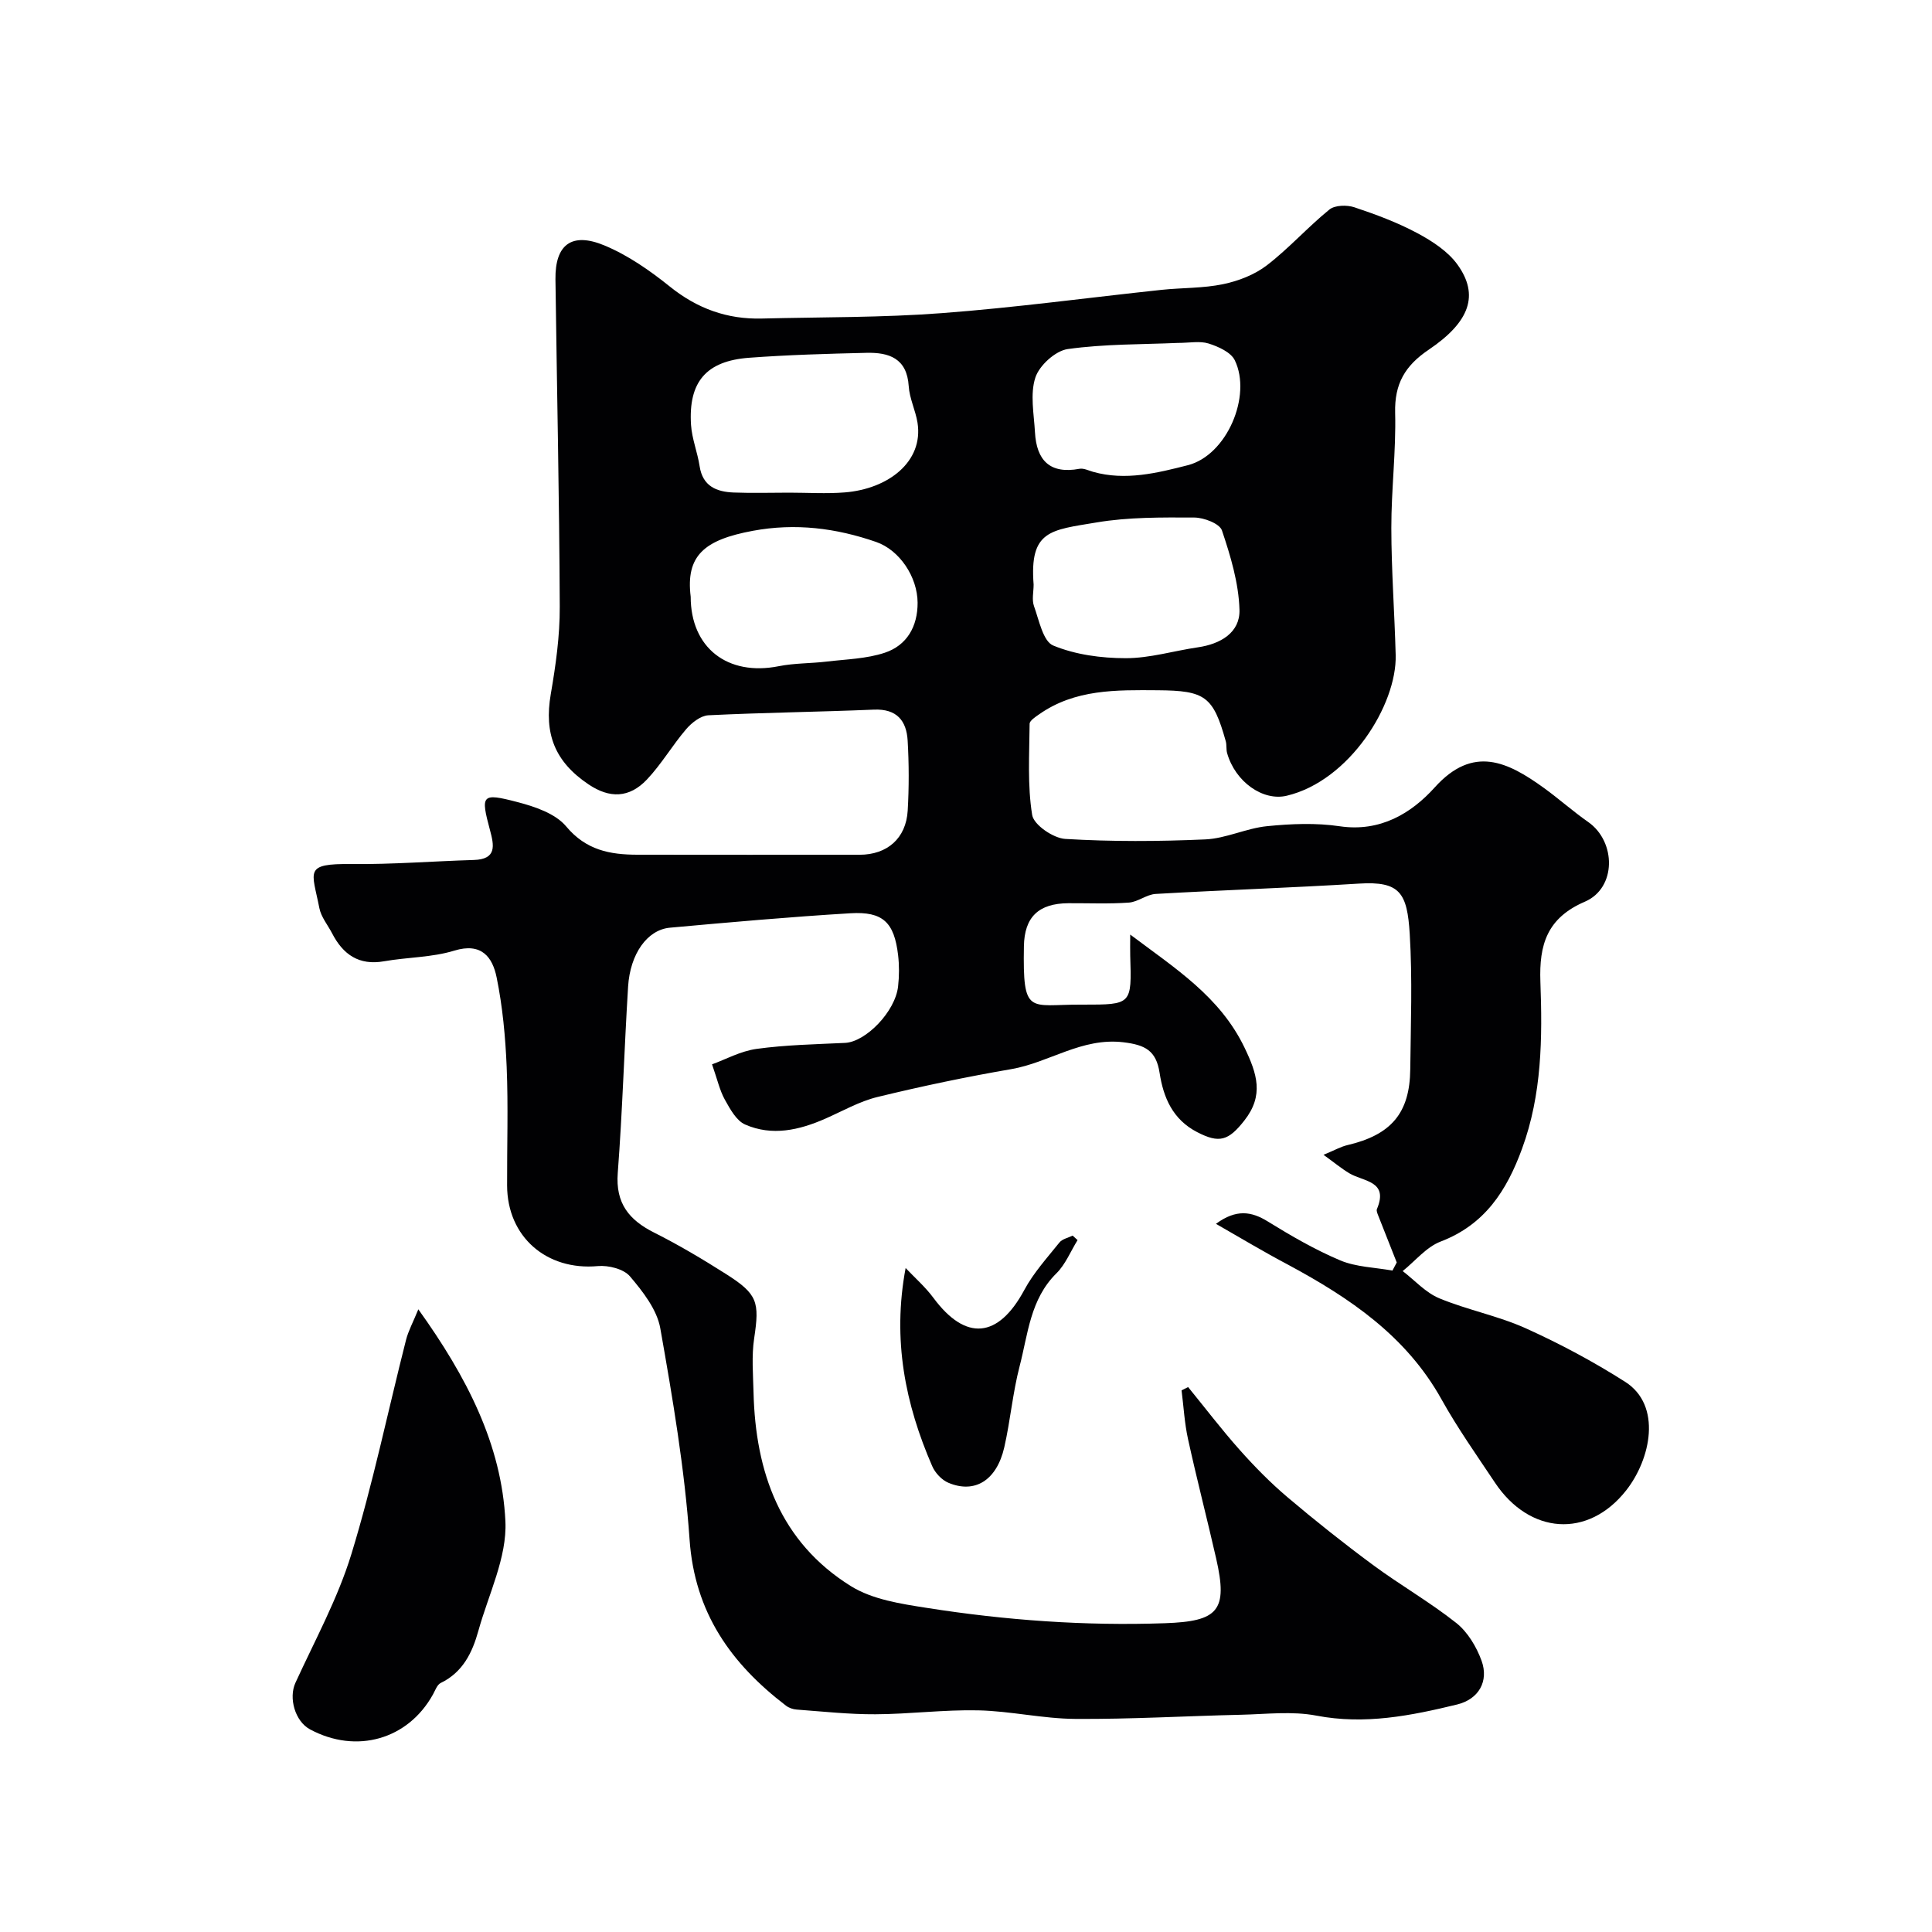 <svg enable-background="new 0 0 400 400" viewBox="0 0 400 400" xmlns="http://www.w3.org/2000/svg"><g fill="#010103"><path d="m251.75 253.38c4.21-3.1 7.36-2.57 10.73-.49 4.83 2.98 9.79 5.86 15 8.06 3.31 1.39 7.19 1.45 10.81 2.11.3-.56.6-1.12.89-1.68-1.27-3.21-2.55-6.42-3.81-9.65-.17-.45-.45-1.04-.29-1.41 2.47-5.85-2.77-5.66-5.67-7.38-1.67-.99-3.17-2.25-5.39-3.85 2.33-.96 3.57-1.68 4.92-2 9.09-2.12 12.95-6.63 13.04-15.73.1-9.33.46-18.69-.11-27.99-.52-8.54-2.03-10.96-10.51-10.43-14.02.87-28.07 1.33-42.1 2.14-1.87.11-3.65 1.65-5.52 1.79-4.16.3-8.36.11-12.54.13-6.2.04-9.11 2.88-9.21 8.91-.25 14.48 1.08 12.04 11.74 12.09h.5c10.09 0 10.09 0 9.77-10.15-.04-1.15 0-2.31 0-4.36 9.36 7.04 18.57 12.83 23.66 23.4 2.62 5.44 4.06 9.89-.03 15.1-3.3 4.21-5.2 4.77-9.78 2.4-5.08-2.63-6.99-7.19-7.77-12.28-.71-4.59-2.97-5.78-7.5-6.32-8.61-1.03-15.36 4.21-23.2 5.56-9.3 1.6-18.55 3.54-27.71 5.77-3.74.91-7.23 2.92-10.8 4.49-5.41 2.38-11.02 3.66-16.6 1.21-1.82-.8-3.12-3.22-4.2-5.15-1.07-1.93-1.55-4.18-2.65-7.31 2.72-.98 5.89-2.74 9.23-3.2 6.04-.83 12.19-.95 18.3-1.24 4.3-.2 10.41-6.47 10.99-11.7.24-2.14.25-4.35 0-6.49-.8-6.76-3.13-9.05-9.86-8.65-12.48.75-24.94 1.86-37.39 2.99-4.68.43-8.23 5.41-8.65 12.2-.8 12.86-1.16 25.74-2.14 38.58-.48 6.28 2.32 9.73 7.56 12.36 5.1 2.56 10.03 5.5 14.85 8.56 6.58 4.17 6.96 5.8 5.83 13.33-.55 3.65-.22 7.44-.13 11.16.4 16.54 5.51 31 20.14 40.12 4.46 2.78 10.33 3.67 15.7 4.51 16.32 2.57 32.75 3.76 49.32 3.18 11.05-.38 13.1-2.58 10.62-13.41-1.88-8.25-4.01-16.44-5.82-24.7-.73-3.31-.91-6.73-1.34-10.1.45-.23.91-.45 1.36-.68 3.55 4.35 6.95 8.82 10.68 13.01 3.08 3.46 6.36 6.8 9.89 9.79 5.74 4.86 11.64 9.55 17.69 14.02 5.64 4.17 11.78 7.68 17.27 12.03 2.35 1.87 4.17 4.92 5.22 7.8 1.54 4.25-.58 7.98-5.07 9.07-9.55 2.32-19.1 4.23-29.14 2.3-5.01-.96-10.35-.3-15.54-.18-11.46.26-22.91.94-34.36.86-6.7-.04-13.37-1.62-20.08-1.77-7.09-.16-14.2.78-21.3.81-5.43.03-10.87-.57-16.3-.97-.76-.05-1.62-.35-2.22-.81-11.38-8.7-18.91-19.26-19.96-34.39-1.02-14.65-3.5-29.23-6.06-43.72-.68-3.88-3.61-7.63-6.28-10.77-1.3-1.54-4.46-2.33-6.66-2.13-10.6.97-18.75-6.05-18.78-16.68-.03-8.19.25-16.39-.09-24.57-.26-6.2-.84-12.46-2.08-18.53-.85-4.16-3.1-7.27-8.77-5.53-4.63 1.42-9.69 1.35-14.52 2.2-5.21.92-8.5-1.39-10.77-5.78-.9-1.74-2.28-3.38-2.64-5.23-1.51-7.73-3.31-9.23 6.7-9.12 8.42.09 16.84-.59 25.27-.84 4.8-.14 4.21-3.01 3.36-6.17-1.97-7.34-1.76-7.76 5.64-5.83 3.63.94 7.9 2.38 10.13 5.05 4.11 4.93 9.08 5.85 14.73 5.86 15.33.03 30.66.01 46 .01 5.73 0 9.64-3.39 9.98-9.14.28-4.82.27-9.67-.01-14.49-.24-4.12-2.24-6.61-6.96-6.42-11.43.48-22.87.61-34.29 1.17-1.6.08-3.46 1.54-4.6 2.87-2.87 3.35-5.12 7.25-8.14 10.44-3.65 3.85-7.71 3.93-12.06 1.01-7.05-4.73-9.24-10.53-7.84-18.69 1.03-5.97 1.89-12.06 1.86-18.1-.09-22.6-.59-45.2-.89-67.8-.09-7.18 3.35-9.85 10.2-6.98 4.85 2.03 9.38 5.19 13.51 8.51 5.65 4.54 11.85 6.78 19 6.6 12.43-.31 24.9-.18 37.29-1.12 15.2-1.14 30.33-3.21 45.49-4.82 4.25-.45 8.61-.31 12.76-1.18 3.17-.66 6.5-1.95 9.04-3.9 4.57-3.51 8.46-7.9 12.94-11.54 1.14-.93 3.64-.99 5.19-.47 4.44 1.48 8.89 3.14 13.01 5.34 3.1 1.66 6.38 3.79 8.36 6.57 4.44 6.22 2.61 11.77-6 17.58-4.92 3.32-7.09 7.08-6.94 13.06.2 7.94-.8 15.9-.79 23.85.01 8.77.67 17.53.9 26.3.27 10.31-9.59 26.06-22.56 29.13-4.92 1.17-10.66-2.88-12.34-8.83-.22-.78-.06-1.67-.28-2.46-2.6-9.3-4.26-10.48-14.07-10.55-8.57-.06-17.14-.26-24.61 5.01-.76.53-1.93 1.29-1.93 1.95-.05 6.3-.47 12.7.53 18.86.33 2.05 4.37 4.81 6.85 4.96 9.63.58 19.33.53 28.98.1 4.3-.19 8.49-2.31 12.81-2.74 4.98-.5 10.13-.71 15.05.02 8.35 1.23 14.8-2.66 19.65-8.04 7.98-8.86 15.14-5.29 22.63.12 3.11 2.25 5.99 4.83 9.14 7.03 5.81 4.05 5.9 13.67-.67 16.5-7.89 3.39-9.49 8.96-9.22 16.55.43 11.69.33 23.35-3.8 34.61-3.17 8.66-7.69 15.71-16.85 19.21-2.96 1.13-5.26 4.03-7.86 6.11 2.5 1.92 4.75 4.46 7.56 5.63 5.83 2.42 12.17 3.63 17.9 6.21 7.1 3.2 14.03 6.91 20.6 11.09 7.67 4.89 5.31 16 .21 22.48-7.89 10.03-20.02 9.1-27.16-1.6-3.8-5.7-7.77-11.32-11.1-17.3-7.3-13.09-18.99-20.96-31.69-27.8-5.06-2.67-9.99-5.63-14.98-8.49zm-88.36-151.38c3.83 0 7.68.25 11.49-.05 9-.71 16.36-6.35 15.08-14.44-.41-2.55-1.66-5.01-1.82-7.56-.36-5.79-4.1-7.01-8.75-6.9-8.1.19-16.21.42-24.29 1.02-8.91.66-12.6 5.01-12.03 13.91.19 2.87 1.34 5.67 1.78 8.55.63 4.16 3.52 5.3 7.05 5.44 3.82.15 7.66.03 11.49.03zm-20.39 21.54c0 10.58 7.63 16.5 18.23 14.39 3.25-.65 6.64-.56 9.94-.96 4.03-.48 8.23-.57 12.02-1.83 4.59-1.53 6.81-5.45 6.79-10.36-.03-5.33-3.72-10.89-8.6-12.58-8.29-2.87-16.69-3.94-25.52-2.3-10.08 1.87-13.91 5.15-12.86 13.64zm71-2.51c0 1.5-.4 3.14.08 4.47 1.05 2.91 1.87 7.28 3.98 8.15 4.6 1.9 9.95 2.62 15 2.62 4.98.01 9.95-1.52 14.95-2.25 4.69-.68 8.75-3.05 8.61-7.77-.16-5.53-1.84-11.12-3.63-16.43-.48-1.42-3.73-2.66-5.72-2.67-6.76-.03-13.63-.1-20.26 1.02-9.47 1.59-13.89 1.59-13.01 12.86zm29.78-50.03c-7.26.32-15.07.2-22.72 1.27-2.55.36-5.88 3.39-6.7 5.9-1.12 3.43-.29 7.54-.08 11.34.32 5.76 3.06 8.7 9.21 7.55.87-.16 1.89.36 2.83.63 6.68 1.89 13.32.23 19.59-1.37 8.11-2.06 13.31-14.38 9.74-21.73-.81-1.67-3.4-2.83-5.42-3.47-1.81-.57-3.96-.12-6.45-.12z"/><path d="m86.61 271.08c10.02 13.97 17.27 28 18.03 43.91.35 7.45-3.51 15.12-5.6 22.66-1.25 4.5-3.21 8.57-7.79 10.79-.75.36-1.14 1.53-1.61 2.38-5.18 9.34-15.86 12.38-25.45 7.23-3.14-1.69-4.45-6.53-3.03-9.63 4.04-8.82 8.77-17.45 11.59-26.66 4.46-14.56 7.55-29.54 11.31-44.33.49-1.92 1.48-3.71 2.55-6.35z"/><path d="m187.5 262.53c1.93 2.04 4.08 3.92 5.74 6.16 6.71 9.06 13.44 8.41 18.84-1.63 1.91-3.55 4.71-6.63 7.26-9.81.59-.74 1.81-.97 2.74-1.43l1.02.93c-1.44 2.32-2.5 5.02-4.38 6.88-5.43 5.35-5.88 12.56-7.62 19.24-1.43 5.49-1.91 11.22-3.17 16.76-1.56 6.84-6.08 9.68-11.58 7.36-1.38-.58-2.75-2.05-3.35-3.45-5.56-12.8-8.29-26.12-5.5-41.01z"/></g></svg>